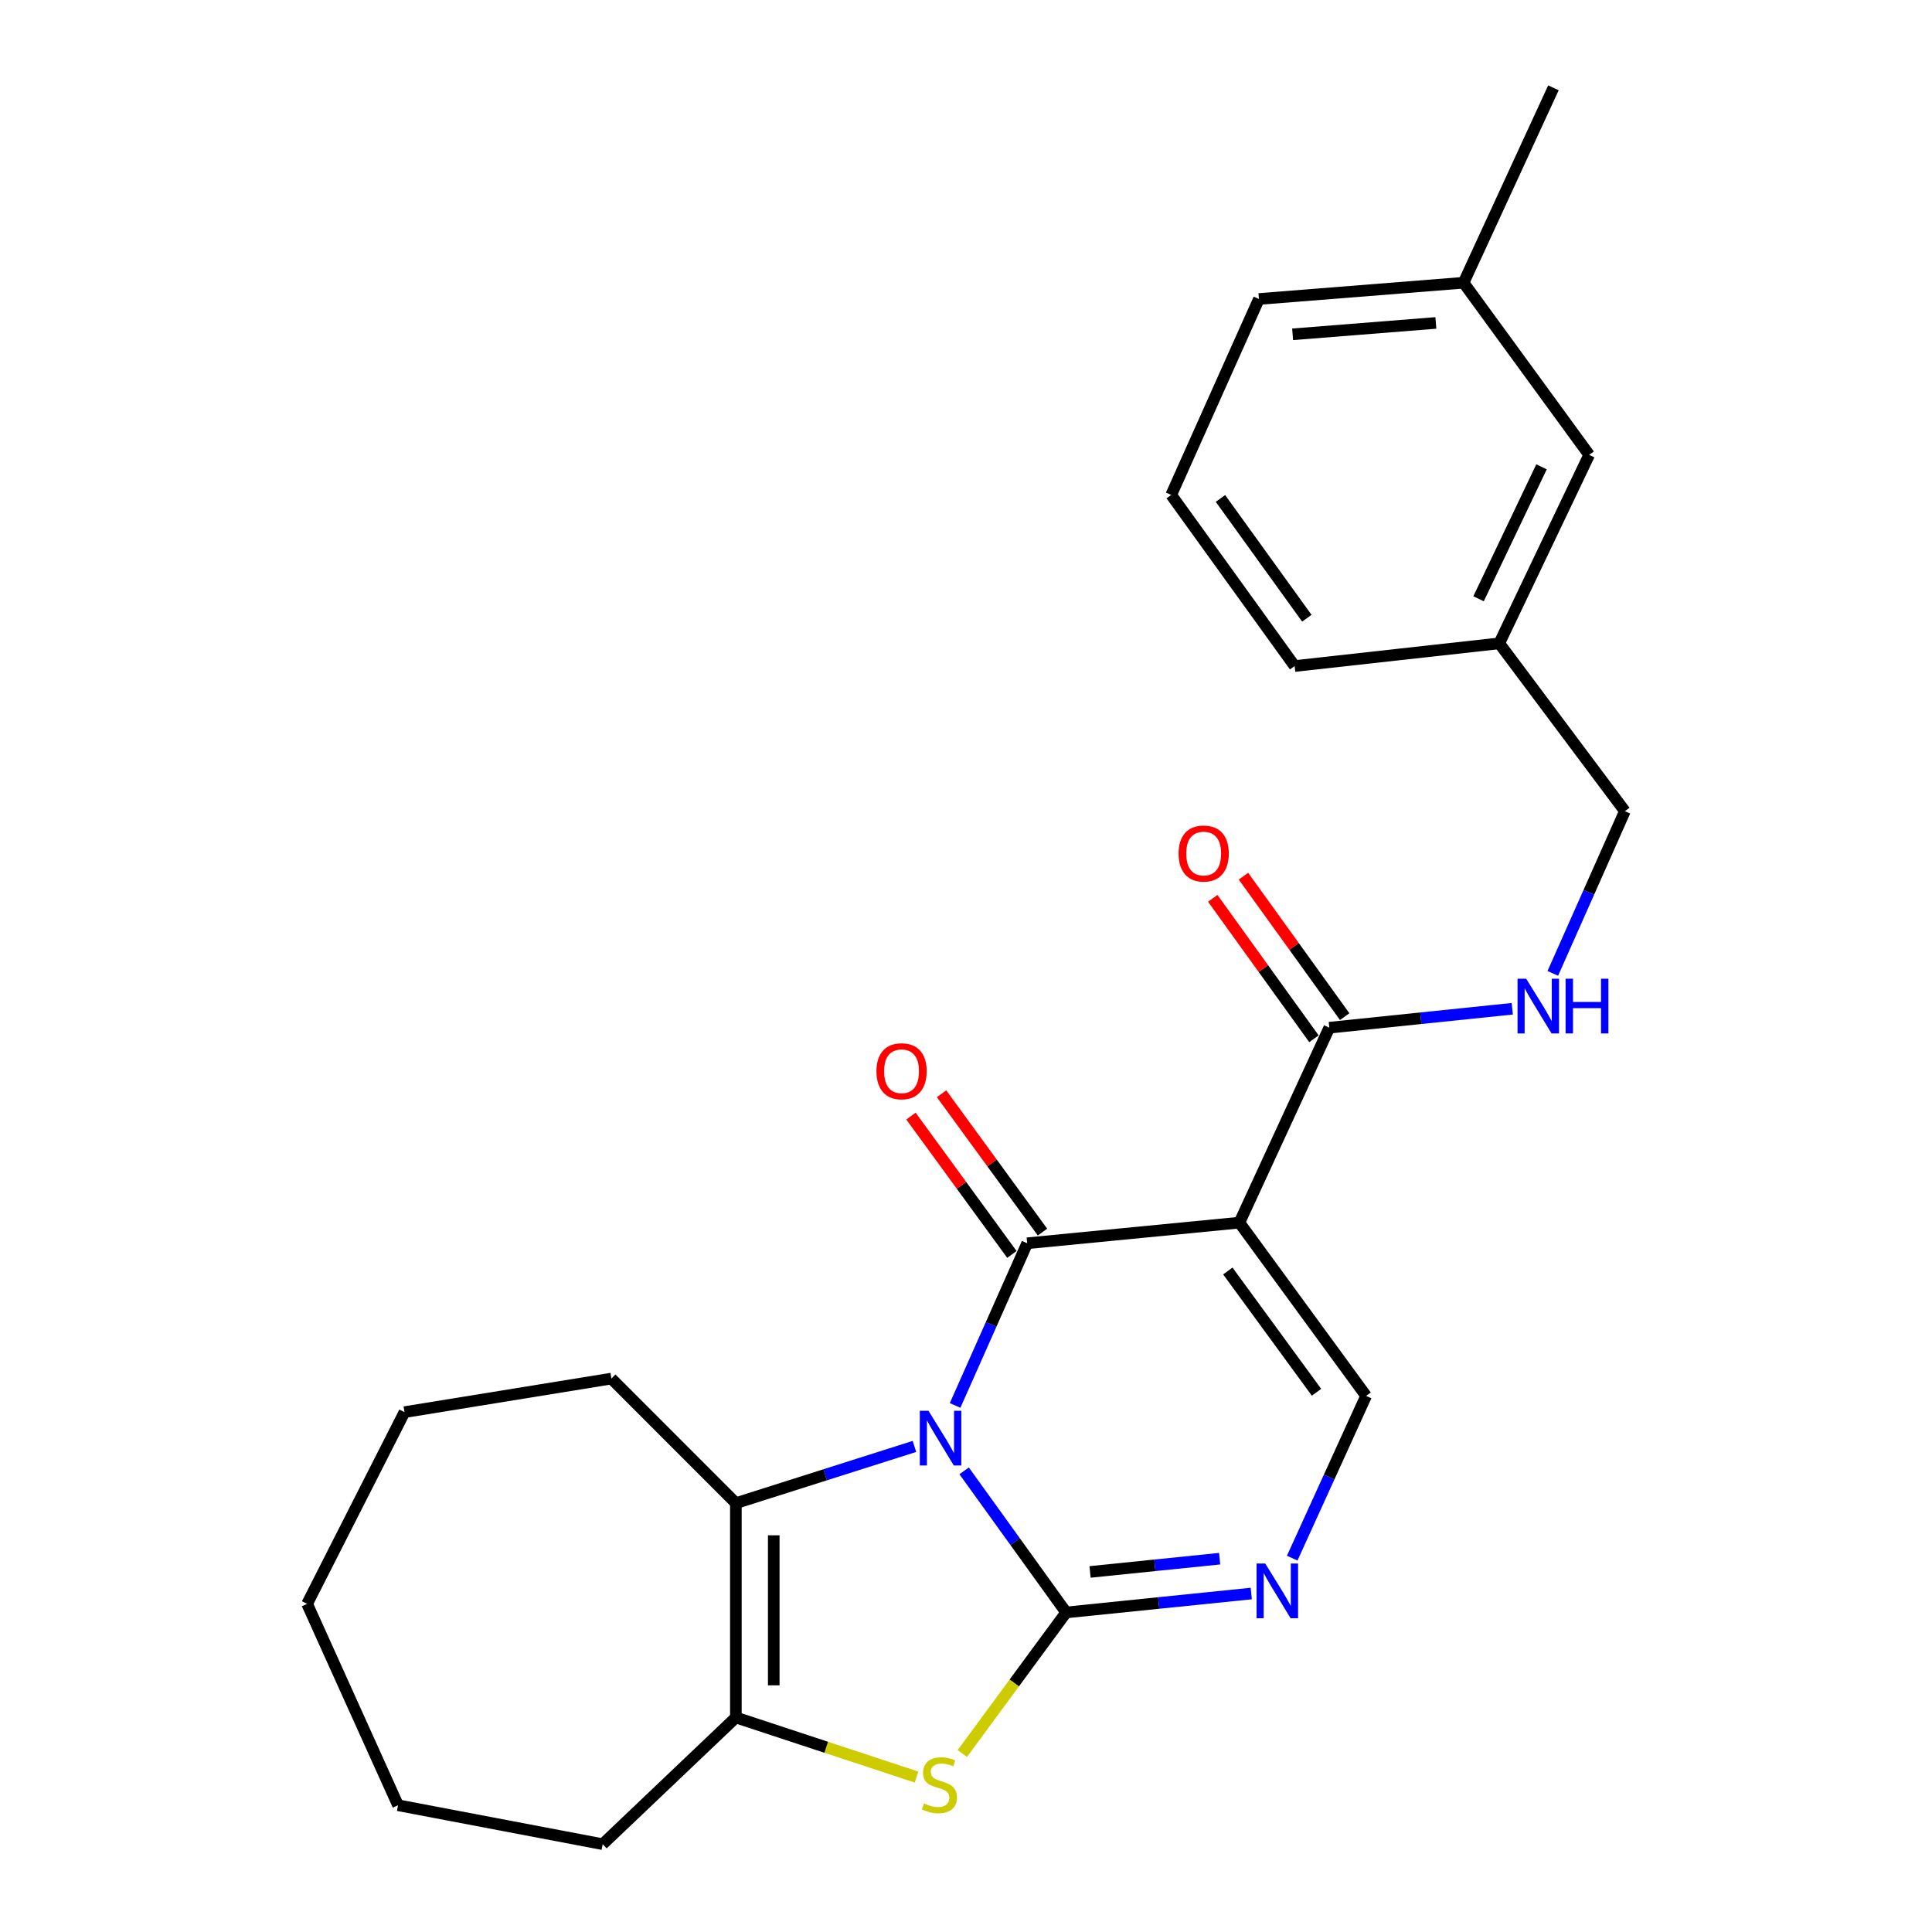 <?xml version='1.0' encoding='iso-8859-1'?>
<svg version='1.1' baseProfile='full'
              xmlns='http://www.w3.org/2000/svg'
                      xmlns:rdkit='http://www.rdkit.org/xml'
                      xmlns:xlink='http://www.w3.org/1999/xlink'
                  xml:space='preserve'
width='1000px' height='1000px' viewBox='0 0 1000 1000'>
<!-- END OF HEADER -->
<rect style='opacity:1.0;fill:#FFFFFF;stroke:none' width='1000' height='1000' x='0' y='0'> </rect>
<path class='bond-0' d='M 499.036,761.313 L 525.435,797.958' style='fill:none;fill-rule:evenodd;stroke:#0000FF;stroke-width:6px;stroke-linecap:butt;stroke-linejoin:miter;stroke-opacity:1' />
<path class='bond-0' d='M 525.435,797.958 L 551.835,834.603' style='fill:none;fill-rule:evenodd;stroke:#000000;stroke-width:6px;stroke-linecap:butt;stroke-linejoin:miter;stroke-opacity:1' />
<path class='bond-1' d='M 494.354,727.454 L 513.014,685.483' style='fill:none;fill-rule:evenodd;stroke:#0000FF;stroke-width:6px;stroke-linecap:butt;stroke-linejoin:miter;stroke-opacity:1' />
<path class='bond-1' d='M 513.014,685.483 L 531.674,643.513' style='fill:none;fill-rule:evenodd;stroke:#000000;stroke-width:6px;stroke-linecap:butt;stroke-linejoin:miter;stroke-opacity:1' />
<path class='bond-3' d='M 473.312,748.668 L 427.099,763.349' style='fill:none;fill-rule:evenodd;stroke:#0000FF;stroke-width:6px;stroke-linecap:butt;stroke-linejoin:miter;stroke-opacity:1' />
<path class='bond-3' d='M 427.099,763.349 L 380.885,778.03' style='fill:none;fill-rule:evenodd;stroke:#000000;stroke-width:6px;stroke-linecap:butt;stroke-linejoin:miter;stroke-opacity:1' />
<path class='bond-4' d='M 551.835,834.603 L 524.968,871.113' style='fill:none;fill-rule:evenodd;stroke:#000000;stroke-width:6px;stroke-linecap:butt;stroke-linejoin:miter;stroke-opacity:1' />
<path class='bond-4' d='M 524.968,871.113 L 498.1,907.623' style='fill:none;fill-rule:evenodd;stroke:#CCCC00;stroke-width:6px;stroke-linecap:butt;stroke-linejoin:miter;stroke-opacity:1' />
<path class='bond-5' d='M 551.835,834.603 L 599.742,829.704' style='fill:none;fill-rule:evenodd;stroke:#000000;stroke-width:6px;stroke-linecap:butt;stroke-linejoin:miter;stroke-opacity:1' />
<path class='bond-5' d='M 599.742,829.704 L 647.65,824.806' style='fill:none;fill-rule:evenodd;stroke:#0000FF;stroke-width:6px;stroke-linecap:butt;stroke-linejoin:miter;stroke-opacity:1' />
<path class='bond-5' d='M 564.213,813.629 L 597.748,810.201' style='fill:none;fill-rule:evenodd;stroke:#000000;stroke-width:6px;stroke-linecap:butt;stroke-linejoin:miter;stroke-opacity:1' />
<path class='bond-5' d='M 597.748,810.201 L 631.283,806.772' style='fill:none;fill-rule:evenodd;stroke:#0000FF;stroke-width:6px;stroke-linecap:butt;stroke-linejoin:miter;stroke-opacity:1' />
<path class='bond-2' d='M 531.674,643.513 L 641.509,632.839' style='fill:none;fill-rule:evenodd;stroke:#000000;stroke-width:6px;stroke-linecap:butt;stroke-linejoin:miter;stroke-opacity:1' />
<path class='bond-10' d='M 539.593,637.735 L 513.471,601.935' style='fill:none;fill-rule:evenodd;stroke:#000000;stroke-width:6px;stroke-linecap:butt;stroke-linejoin:miter;stroke-opacity:1' />
<path class='bond-10' d='M 513.471,601.935 L 487.35,566.135' style='fill:none;fill-rule:evenodd;stroke:#FF0000;stroke-width:6px;stroke-linecap:butt;stroke-linejoin:miter;stroke-opacity:1' />
<path class='bond-10' d='M 523.755,649.291 L 497.633,613.491' style='fill:none;fill-rule:evenodd;stroke:#000000;stroke-width:6px;stroke-linecap:butt;stroke-linejoin:miter;stroke-opacity:1' />
<path class='bond-10' d='M 497.633,613.491 L 471.512,577.691' style='fill:none;fill-rule:evenodd;stroke:#FF0000;stroke-width:6px;stroke-linecap:butt;stroke-linejoin:miter;stroke-opacity:1' />
<path class='bond-7' d='M 641.509,632.839 L 707.09,722.513' style='fill:none;fill-rule:evenodd;stroke:#000000;stroke-width:6px;stroke-linecap:butt;stroke-linejoin:miter;stroke-opacity:1' />
<path class='bond-7' d='M 635.521,657.863 L 681.427,720.635' style='fill:none;fill-rule:evenodd;stroke:#000000;stroke-width:6px;stroke-linecap:butt;stroke-linejoin:miter;stroke-opacity:1' />
<path class='bond-8' d='M 641.509,632.839 L 688.051,531.935' style='fill:none;fill-rule:evenodd;stroke:#000000;stroke-width:6px;stroke-linecap:butt;stroke-linejoin:miter;stroke-opacity:1' />
<path class='bond-6' d='M 380.885,778.03 L 380.885,888.965' style='fill:none;fill-rule:evenodd;stroke:#000000;stroke-width:6px;stroke-linecap:butt;stroke-linejoin:miter;stroke-opacity:1' />
<path class='bond-6' d='M 400.491,794.67 L 400.491,872.324' style='fill:none;fill-rule:evenodd;stroke:#000000;stroke-width:6px;stroke-linecap:butt;stroke-linejoin:miter;stroke-opacity:1' />
<path class='bond-14' d='M 380.885,778.03 L 316.448,713.549' style='fill:none;fill-rule:evenodd;stroke:#000000;stroke-width:6px;stroke-linecap:butt;stroke-linejoin:miter;stroke-opacity:1' />
<path class='bond-25' d='M 474.4,919.811 L 427.643,904.388' style='fill:none;fill-rule:evenodd;stroke:#CCCC00;stroke-width:6px;stroke-linecap:butt;stroke-linejoin:miter;stroke-opacity:1' />
<path class='bond-25' d='M 427.643,904.388 L 380.885,888.965' style='fill:none;fill-rule:evenodd;stroke:#000000;stroke-width:6px;stroke-linecap:butt;stroke-linejoin:miter;stroke-opacity:1' />
<path class='bond-26' d='M 668.847,806.495 L 687.968,764.504' style='fill:none;fill-rule:evenodd;stroke:#0000FF;stroke-width:6px;stroke-linecap:butt;stroke-linejoin:miter;stroke-opacity:1' />
<path class='bond-26' d='M 687.968,764.504 L 707.09,722.513' style='fill:none;fill-rule:evenodd;stroke:#000000;stroke-width:6px;stroke-linecap:butt;stroke-linejoin:miter;stroke-opacity:1' />
<path class='bond-16' d='M 380.885,888.965 L 311.949,954.545' style='fill:none;fill-rule:evenodd;stroke:#000000;stroke-width:6px;stroke-linecap:butt;stroke-linejoin:miter;stroke-opacity:1' />
<path class='bond-9' d='M 688.051,531.935 L 735.4,527.034' style='fill:none;fill-rule:evenodd;stroke:#000000;stroke-width:6px;stroke-linecap:butt;stroke-linejoin:miter;stroke-opacity:1' />
<path class='bond-9' d='M 735.4,527.034 L 782.75,522.132' style='fill:none;fill-rule:evenodd;stroke:#0000FF;stroke-width:6px;stroke-linecap:butt;stroke-linejoin:miter;stroke-opacity:1' />
<path class='bond-11' d='M 696.003,526.204 L 669.811,489.86' style='fill:none;fill-rule:evenodd;stroke:#000000;stroke-width:6px;stroke-linecap:butt;stroke-linejoin:miter;stroke-opacity:1' />
<path class='bond-11' d='M 669.811,489.86 L 643.619,453.515' style='fill:none;fill-rule:evenodd;stroke:#FF0000;stroke-width:6px;stroke-linecap:butt;stroke-linejoin:miter;stroke-opacity:1' />
<path class='bond-11' d='M 680.098,537.667 L 653.906,501.322' style='fill:none;fill-rule:evenodd;stroke:#000000;stroke-width:6px;stroke-linecap:butt;stroke-linejoin:miter;stroke-opacity:1' />
<path class='bond-11' d='M 653.906,501.322 L 627.713,464.978' style='fill:none;fill-rule:evenodd;stroke:#FF0000;stroke-width:6px;stroke-linecap:butt;stroke-linejoin:miter;stroke-opacity:1' />
<path class='bond-12' d='M 803.728,503.819 L 822.384,461.843' style='fill:none;fill-rule:evenodd;stroke:#0000FF;stroke-width:6px;stroke-linecap:butt;stroke-linejoin:miter;stroke-opacity:1' />
<path class='bond-12' d='M 822.384,461.843 L 841.04,419.867' style='fill:none;fill-rule:evenodd;stroke:#000000;stroke-width:6px;stroke-linecap:butt;stroke-linejoin:miter;stroke-opacity:1' />
<path class='bond-15' d='M 841.04,419.867 L 776.014,332.993' style='fill:none;fill-rule:evenodd;stroke:#000000;stroke-width:6px;stroke-linecap:butt;stroke-linejoin:miter;stroke-opacity:1' />
<path class='bond-13' d='M 822.556,235.444 L 776.014,332.993' style='fill:none;fill-rule:evenodd;stroke:#000000;stroke-width:6px;stroke-linecap:butt;stroke-linejoin:miter;stroke-opacity:1' />
<path class='bond-13' d='M 797.88,241.634 L 765.301,309.918' style='fill:none;fill-rule:evenodd;stroke:#000000;stroke-width:6px;stroke-linecap:butt;stroke-linejoin:miter;stroke-opacity:1' />
<path class='bond-17' d='M 822.556,235.444 L 757.542,146.347' style='fill:none;fill-rule:evenodd;stroke:#000000;stroke-width:6px;stroke-linecap:butt;stroke-linejoin:miter;stroke-opacity:1' />
<path class='bond-22' d='M 316.448,713.549 L 209.368,730.922' style='fill:none;fill-rule:evenodd;stroke:#000000;stroke-width:6px;stroke-linecap:butt;stroke-linejoin:miter;stroke-opacity:1' />
<path class='bond-19' d='M 776.014,332.993 L 670.101,344.745' style='fill:none;fill-rule:evenodd;stroke:#000000;stroke-width:6px;stroke-linecap:butt;stroke-linejoin:miter;stroke-opacity:1' />
<path class='bond-23' d='M 311.949,954.545 L 206.025,934.395' style='fill:none;fill-rule:evenodd;stroke:#000000;stroke-width:6px;stroke-linecap:butt;stroke-linejoin:miter;stroke-opacity:1' />
<path class='bond-21' d='M 757.542,146.347 L 804.051,45.455' style='fill:none;fill-rule:evenodd;stroke:#000000;stroke-width:6px;stroke-linecap:butt;stroke-linejoin:miter;stroke-opacity:1' />
<path class='bond-28' d='M 757.542,146.347 L 651.617,154.756' style='fill:none;fill-rule:evenodd;stroke:#000000;stroke-width:6px;stroke-linecap:butt;stroke-linejoin:miter;stroke-opacity:1' />
<path class='bond-28' d='M 743.204,167.153 L 669.057,173.039' style='fill:none;fill-rule:evenodd;stroke:#000000;stroke-width:6px;stroke-linecap:butt;stroke-linejoin:miter;stroke-opacity:1' />
<path class='bond-18' d='M 606.219,256.182 L 670.101,344.745' style='fill:none;fill-rule:evenodd;stroke:#000000;stroke-width:6px;stroke-linecap:butt;stroke-linejoin:miter;stroke-opacity:1' />
<path class='bond-18' d='M 631.702,257.997 L 676.419,319.991' style='fill:none;fill-rule:evenodd;stroke:#000000;stroke-width:6px;stroke-linecap:butt;stroke-linejoin:miter;stroke-opacity:1' />
<path class='bond-20' d='M 606.219,256.182 L 651.617,154.756' style='fill:none;fill-rule:evenodd;stroke:#000000;stroke-width:6px;stroke-linecap:butt;stroke-linejoin:miter;stroke-opacity:1' />
<path class='bond-24' d='M 209.368,730.922 L 158.96,830.148' style='fill:none;fill-rule:evenodd;stroke:#000000;stroke-width:6px;stroke-linecap:butt;stroke-linejoin:miter;stroke-opacity:1' />
<path class='bond-27' d='M 206.025,934.395 L 158.96,830.148' style='fill:none;fill-rule:evenodd;stroke:#000000;stroke-width:6px;stroke-linecap:butt;stroke-linejoin:miter;stroke-opacity:1' />
<path  class='atom-0' d='M 480.572 730.213
L 489.852 745.213
Q 490.772 746.693, 492.252 749.373
Q 493.732 752.053, 493.812 752.213
L 493.812 730.213
L 497.572 730.213
L 497.572 758.533
L 493.692 758.533
L 483.732 742.133
Q 482.572 740.213, 481.332 738.013
Q 480.132 735.813, 479.772 735.133
L 479.772 758.533
L 476.092 758.533
L 476.092 730.213
L 480.572 730.213
' fill='#0000FF'/>
<path  class='atom-5' d='M 478.254 933.441
Q 478.574 933.561, 479.894 934.121
Q 481.214 934.681, 482.654 935.041
Q 484.134 935.361, 485.574 935.361
Q 488.254 935.361, 489.814 934.081
Q 491.374 932.761, 491.374 930.481
Q 491.374 928.921, 490.574 927.961
Q 489.814 927.001, 488.614 926.481
Q 487.414 925.961, 485.414 925.361
Q 482.894 924.601, 481.374 923.881
Q 479.894 923.161, 478.814 921.641
Q 477.774 920.121, 477.774 917.561
Q 477.774 914.001, 480.174 911.801
Q 482.614 909.601, 487.414 909.601
Q 490.694 909.601, 494.414 911.161
L 493.494 914.241
Q 490.094 912.841, 487.534 912.841
Q 484.774 912.841, 483.254 914.001
Q 481.734 915.121, 481.774 917.081
Q 481.774 918.601, 482.534 919.521
Q 483.334 920.441, 484.454 920.961
Q 485.614 921.481, 487.534 922.081
Q 490.094 922.881, 491.614 923.681
Q 493.134 924.481, 494.214 926.121
Q 495.334 927.721, 495.334 930.481
Q 495.334 934.401, 492.694 936.521
Q 490.094 938.601, 485.734 938.601
Q 483.214 938.601, 481.294 938.041
Q 479.414 937.521, 477.174 936.601
L 478.254 933.441
' fill='#CCCC00'/>
<path  class='atom-6' d='M 654.876 809.267
L 664.156 824.267
Q 665.076 825.747, 666.556 828.427
Q 668.036 831.107, 668.116 831.267
L 668.116 809.267
L 671.876 809.267
L 671.876 837.587
L 667.996 837.587
L 658.036 821.187
Q 656.876 819.267, 655.636 817.067
Q 654.436 814.867, 654.076 814.187
L 654.076 837.587
L 650.396 837.587
L 650.396 809.267
L 654.876 809.267
' fill='#0000FF'/>
<path  class='atom-10' d='M 789.948 506.578
L 799.228 521.578
Q 800.148 523.058, 801.628 525.738
Q 803.108 528.418, 803.188 528.578
L 803.188 506.578
L 806.948 506.578
L 806.948 534.898
L 803.068 534.898
L 793.108 518.498
Q 791.948 516.578, 790.708 514.378
Q 789.508 512.178, 789.148 511.498
L 789.148 534.898
L 785.468 534.898
L 785.468 506.578
L 789.948 506.578
' fill='#0000FF'/>
<path  class='atom-10' d='M 810.348 506.578
L 814.188 506.578
L 814.188 518.618
L 828.668 518.618
L 828.668 506.578
L 832.508 506.578
L 832.508 534.898
L 828.668 534.898
L 828.668 521.818
L 814.188 521.818
L 814.188 534.898
L 810.348 534.898
L 810.348 506.578
' fill='#0000FF'/>
<path  class='atom-11' d='M 453.649 554.475
Q 453.649 547.675, 457.009 543.875
Q 460.369 540.075, 466.649 540.075
Q 472.929 540.075, 476.289 543.875
Q 479.649 547.675, 479.649 554.475
Q 479.649 561.355, 476.249 565.275
Q 472.849 569.155, 466.649 569.155
Q 460.409 569.155, 457.009 565.275
Q 453.649 561.395, 453.649 554.475
M 466.649 565.955
Q 470.969 565.955, 473.289 563.075
Q 475.649 560.155, 475.649 554.475
Q 475.649 548.915, 473.289 546.115
Q 470.969 543.275, 466.649 543.275
Q 462.329 543.275, 459.969 546.075
Q 457.649 548.875, 457.649 554.475
Q 457.649 560.195, 459.969 563.075
Q 462.329 565.955, 466.649 565.955
' fill='#FF0000'/>
<path  class='atom-12' d='M 610.025 441.786
Q 610.025 434.986, 613.385 431.186
Q 616.745 427.386, 623.025 427.386
Q 629.305 427.386, 632.665 431.186
Q 636.025 434.986, 636.025 441.786
Q 636.025 448.666, 632.625 452.586
Q 629.225 456.466, 623.025 456.466
Q 616.785 456.466, 613.385 452.586
Q 610.025 448.706, 610.025 441.786
M 623.025 453.266
Q 627.345 453.266, 629.665 450.386
Q 632.025 447.466, 632.025 441.786
Q 632.025 436.226, 629.665 433.426
Q 627.345 430.586, 623.025 430.586
Q 618.705 430.586, 616.345 433.386
Q 614.025 436.186, 614.025 441.786
Q 614.025 447.506, 616.345 450.386
Q 618.705 453.266, 623.025 453.266
' fill='#FF0000'/>
</svg>
